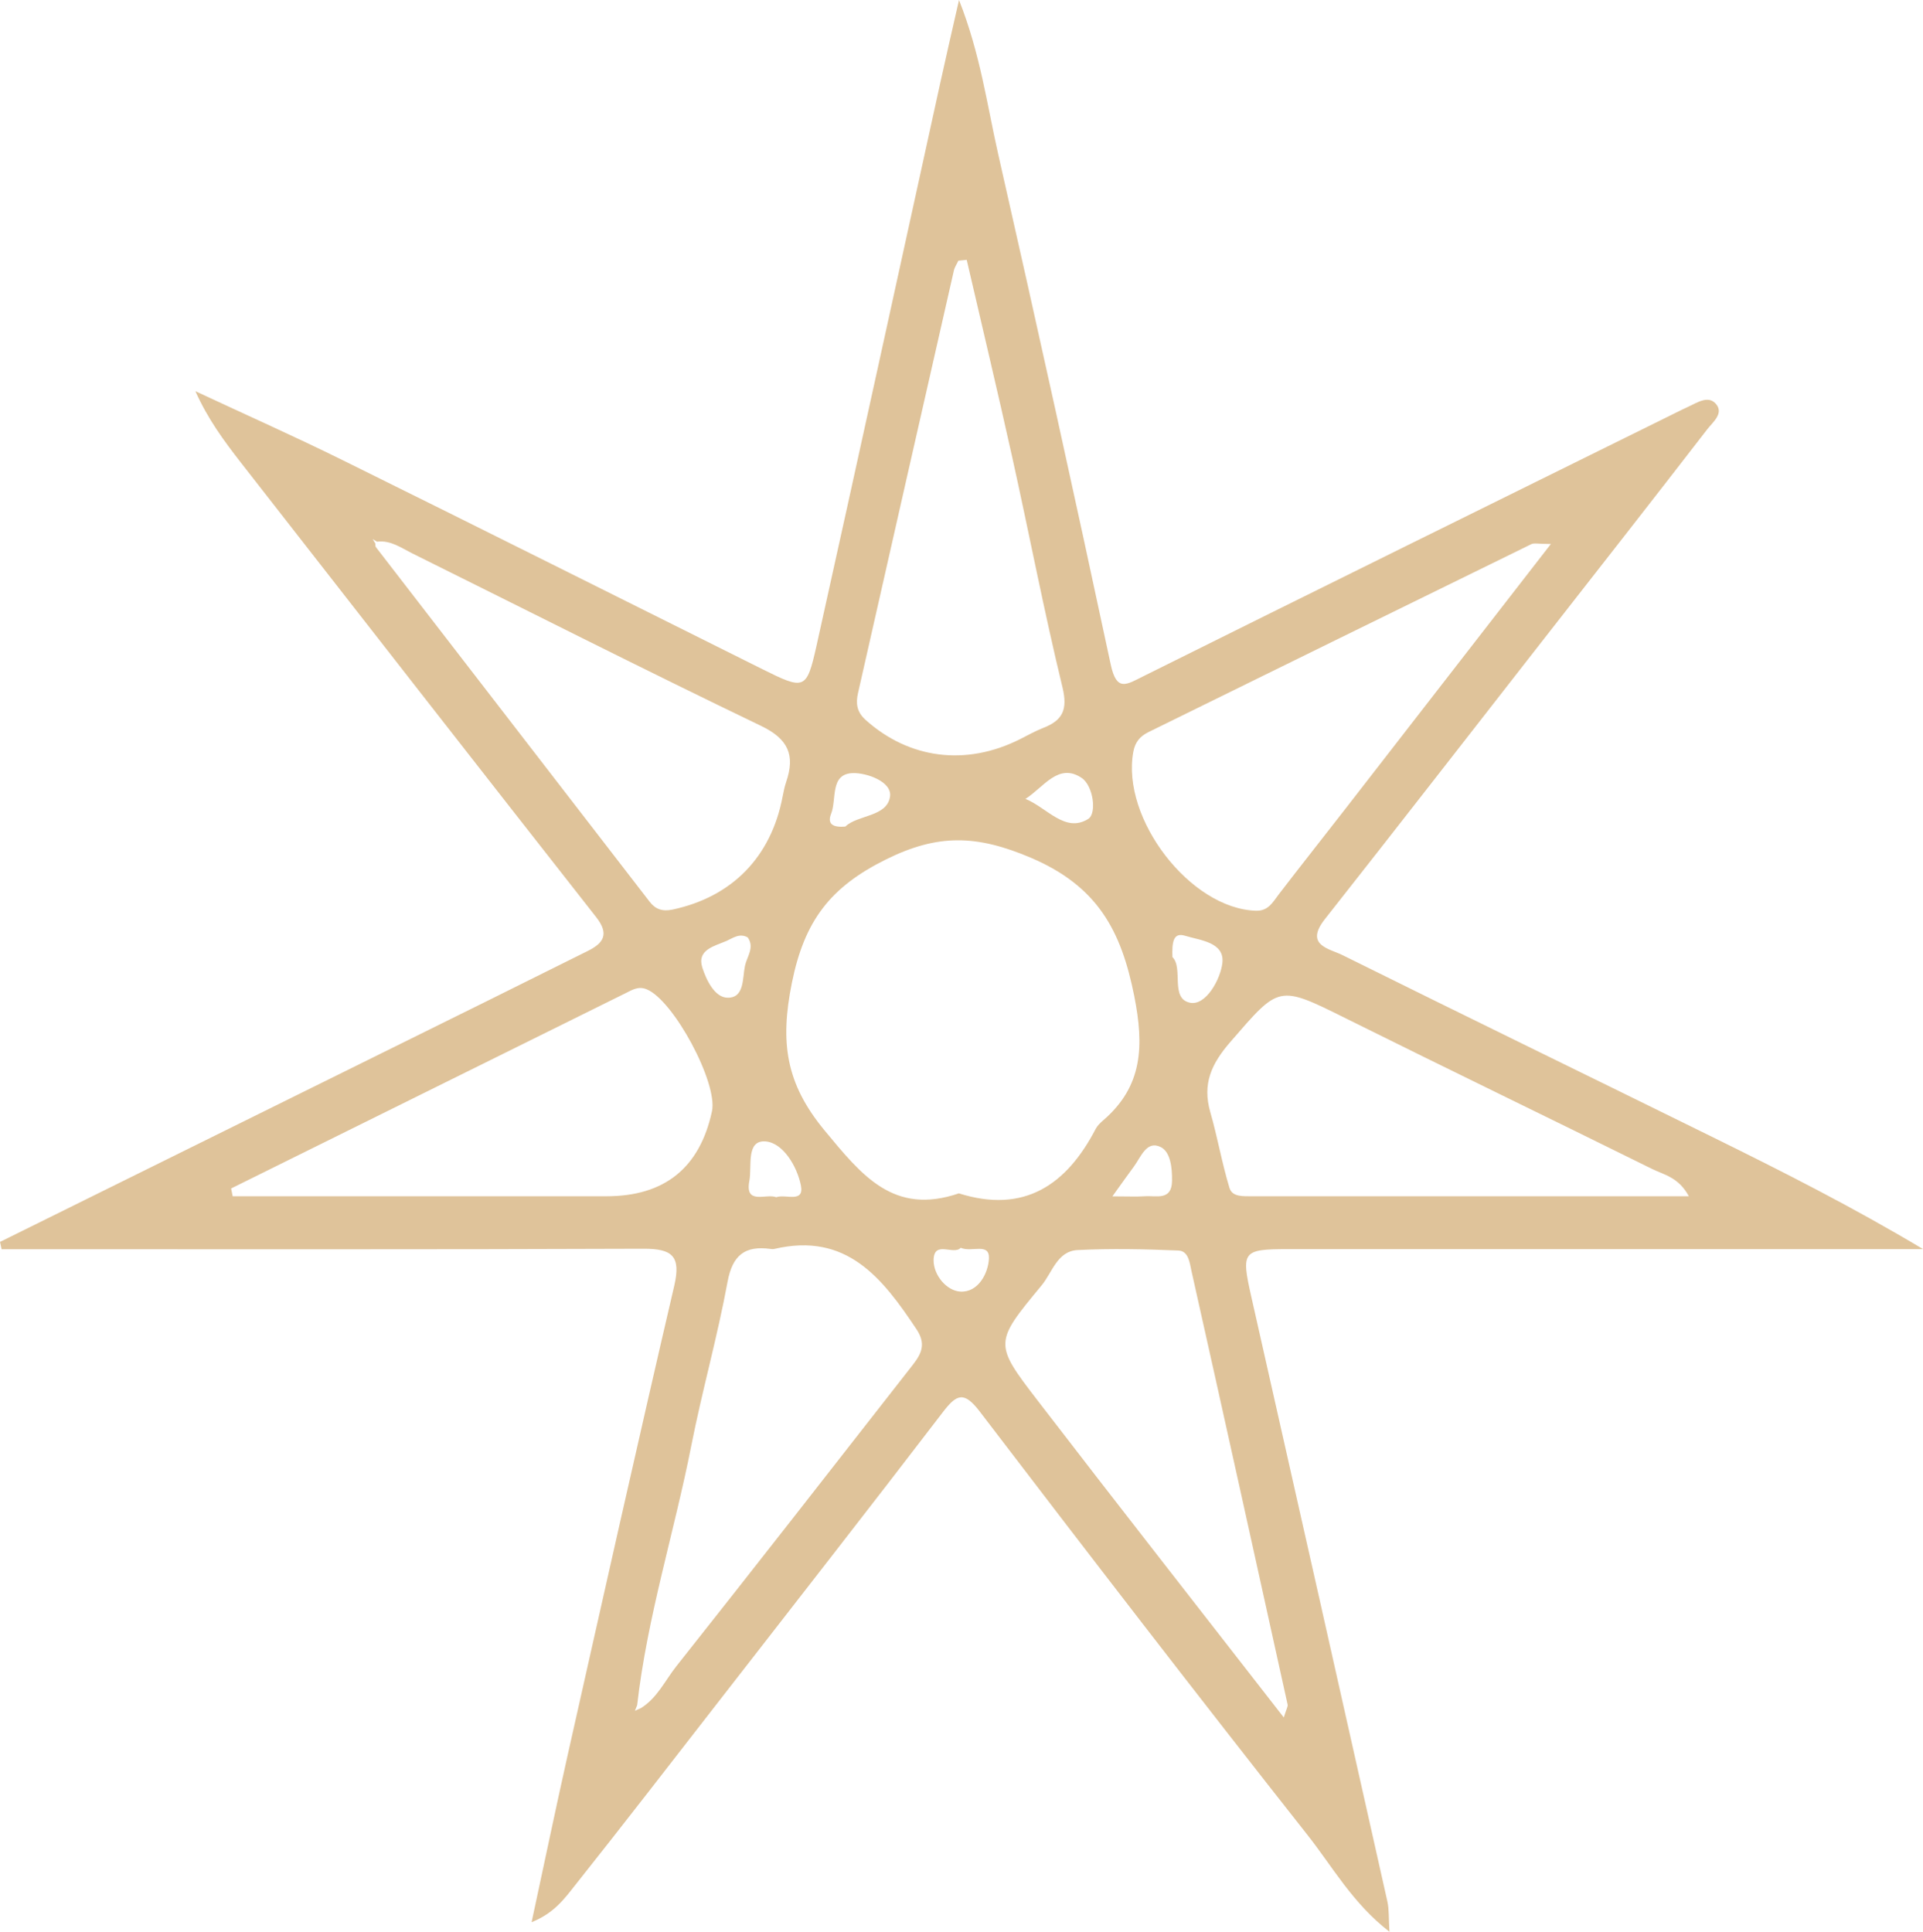 <svg xmlns="http://www.w3.org/2000/svg" id="Camada_2" viewBox="0 0 205.11 206.07"><defs><style>.cls-1{fill:#dfc39a;}</style></defs><g id="Camada_1-2"><path class="cls-1" d="M0,132.48c17.31-8.56,34.62-17.12,51.92-25.68,3.58-1.77,7.16-3.57,10.74-5.34,1.72-.85,2.35-1.8,.94-3.61-12.66-16.13-25.27-32.31-37.89-48.48-1.79-2.3-3.53-4.64-4.87-7.64,5.24,2.45,10.53,4.8,15.71,7.36,14.94,7.38,29.84,14.86,44.76,22.29,4.5,2.24,4.72,2.23,5.77-2.45,4.44-19.98,8.8-39.99,13.19-59.99,.59-2.71,1.22-5.41,2.02-8.94,2.28,5.78,2.98,11.14,4.16,16.36,4.12,18.15,8.13,36.32,12.02,54.52,.63,2.95,1.67,2.16,3.5,1.25,18.5-9.21,37.03-18.34,55.56-27.5,.84-.41,1.67-.84,2.52-1.23,.96-.44,2.13-1.25,2.95-.34,.92,1.02-.31,1.97-.89,2.72-5.86,7.59-11.77,15.13-17.67,22.68-7.7,9.86-15.37,19.75-23.12,29.58-2.22,2.81,.48,3.15,1.88,3.85,13.14,6.52,26.34,12.94,39.49,19.42,7.51,3.7,14.99,7.49,22.43,11.94-1.49,0-2.99,0-4.48,0-21.09,0-42.18,0-63.27,0-4.84,0-4.99,.25-3.92,5.01,4.86,21.52,9.71,43.05,14.53,64.58,.19,.86,.13,1.79,.22,3.23-3.93-3.04-6.07-6.94-8.73-10.31-11.79-14.95-23.4-30.03-34.95-45.16-1.69-2.22-2.47-1.9-3.96,.05-7.85,10.25-15.8,20.43-23.73,30.63-5.15,6.62-10.27,13.26-15.49,19.83-1.12,1.41-2.22,2.97-4.64,3.94,1.34-6.2,2.54-11.99,3.83-17.75,3.76-16.73,7.5-33.46,11.39-50.16,.73-3.16-.23-3.94-3.29-3.93-22.82,.09-45.64,.05-68.46,.05l-.17-.78Zm68.3,49.77c1.79-1.08,2.63-2.98,3.86-4.53,8.34-10.52,16.59-21.11,24.86-31.69,.98-1.25,1.97-2.38,.75-4.21-3.63-5.46-7.46-10.41-15.18-8.59-.13,.03-.27,.02-.4,0-2.72-.37-4.06,.64-4.59,3.52-1.08,5.87-2.72,11.64-3.87,17.49-1.82,9.24-4.7,18.26-5.77,27.66l-.24,.6,.57-.26ZM40.22,57.79l-.47-.28,.28,.46c.02,.13-.01,.3,.06,.39,9.73,12.61,19.47,25.22,29.2,37.83,.63,.82,1.38,1.06,2.44,.84,6.35-1.35,10.53-5.61,11.75-12.08,.1-.52,.21-1.05,.38-1.55,.96-2.83,.24-4.56-2.67-5.96-12.48-6-24.83-12.26-37.24-18.42-1.18-.59-2.29-1.41-3.73-1.24Zm62.05,69.51c6.98,2.2,11.5-.91,14.6-6.88,.18-.34,.49-.64,.79-.9,4.25-3.65,4.37-7.96,3.32-13.27-1.39-6.97-3.9-11.72-11.05-14.76-5.73-2.43-9.87-2.57-15.43,.19-5.95,2.95-8.7,6.54-10.04,13.18-1.27,6.34-.66,10.71,3.49,15.73,3.98,4.8,7.36,9.09,14.33,6.71Zm63.16-69.27c-1.36,0-1.8-.13-2.1,.02-13.62,6.67-27.23,13.36-40.84,20.05-.89,.44-1.42,1.06-1.61,2.1-1.31,7.15,6.1,16.75,13.09,16.95,1.31,.04,1.78-.9,2.43-1.75,2.26-2.95,4.58-5.87,6.86-8.81,7.24-9.32,14.48-18.65,22.16-28.56Zm-28.5,125.18c.28-.91,.45-1.16,.41-1.37-3.4-15.41-6.8-30.83-10.25-46.23-.19-.85-.3-2.16-1.39-2.21-3.58-.15-7.19-.23-10.77-.05-2.16,.11-2.69,2.39-3.84,3.78-5.05,6.1-5.1,6.18-.4,12.29,8.56,11.14,17.23,22.2,26.24,33.79ZM103.1,27.72l-.88,.09c-.16,.35-.4,.69-.48,1.06-3.42,15.01-6.82,30.03-10.22,45.05-.25,1.09-.15,2.02,.8,2.87,4.63,4.16,10.69,4.96,16.44,2.08,.83-.42,1.65-.88,2.51-1.22,2.07-.8,2.63-1.94,2.06-4.31-1.97-8.12-3.54-16.34-5.35-24.5-1.56-7.05-3.24-14.08-4.87-21.12Zm77.03,99.88c-1.1-2.03-2.65-2.28-3.89-2.89-10.87-5.38-21.8-10.66-32.66-16.06-7.28-3.62-7.1-3.55-12.34,2.49-2.04,2.35-3.01,4.48-2.15,7.49,.77,2.67,1.24,5.44,2.05,8.1,.31,1,1.54,.87,2.47,.88,15.34,0,30.68,0,46.52,0Zm-155.48-.83l.17,.84c13.29,0,26.57,0,39.86,0q9.3,0,11.26-9.06c.65-3.03-4.1-11.86-6.97-13.02-.88-.36-1.55,.07-2.25,.42-14.02,6.94-28.05,13.88-42.07,20.83Zm100.39-24.69c1.22,1.17-.28,4.47,1.91,4.89,1.68,.32,3.23-2.51,3.43-4.24,.25-2.23-2.36-2.41-3.99-2.91-1.3-.4-1.38,.78-1.34,2.27Zm-15.66-16.86c2.32,.96,4.24,3.67,6.69,2.14,.94-.58,.54-3.54-.69-4.37-2.49-1.68-4.06,1-6,2.23Zm-19.2,2.94c1.29-1.24,4.42-1.01,4.75-3.17,.25-1.62-2.53-2.57-3.97-2.52-2.47,.08-1.69,2.79-2.32,4.36-.41,1.03,.14,1.47,1.54,1.34Zm-7.38,39.55c1-.36,3.02,.68,2.62-1.28-.41-2.02-1.9-4.52-3.76-4.67-2.12-.17-1.44,2.7-1.73,4.2-.51,2.63,1.8,1.33,2.86,1.75Zm-3.03-27.7c-.87-.51-1.6,.06-2.27,.36-1.26,.55-3.2,.93-2.59,2.84,.41,1.29,1.3,3.19,2.68,3.22,1.83,.04,1.59-2.07,1.87-3.4,.21-.98,1.04-1.95,.31-3.01Zm38.88,27.61c1.64,0,2.56,.05,3.46-.01,1.21-.09,2.87,.51,2.9-1.64,.02-1.36-.15-3.09-1.21-3.61-1.5-.74-2.1,1.05-2.85,2.07-.61,.83-1.21,1.67-2.3,3.19Zm-16.18,5.49c-.75,.83-2.88-.87-2.89,1.34,0,1.57,1.37,3.24,2.85,3.33,1.9,.11,2.97-1.94,3.05-3.51,.09-1.77-1.84-.64-3.01-1.16Z"></path></g></svg>